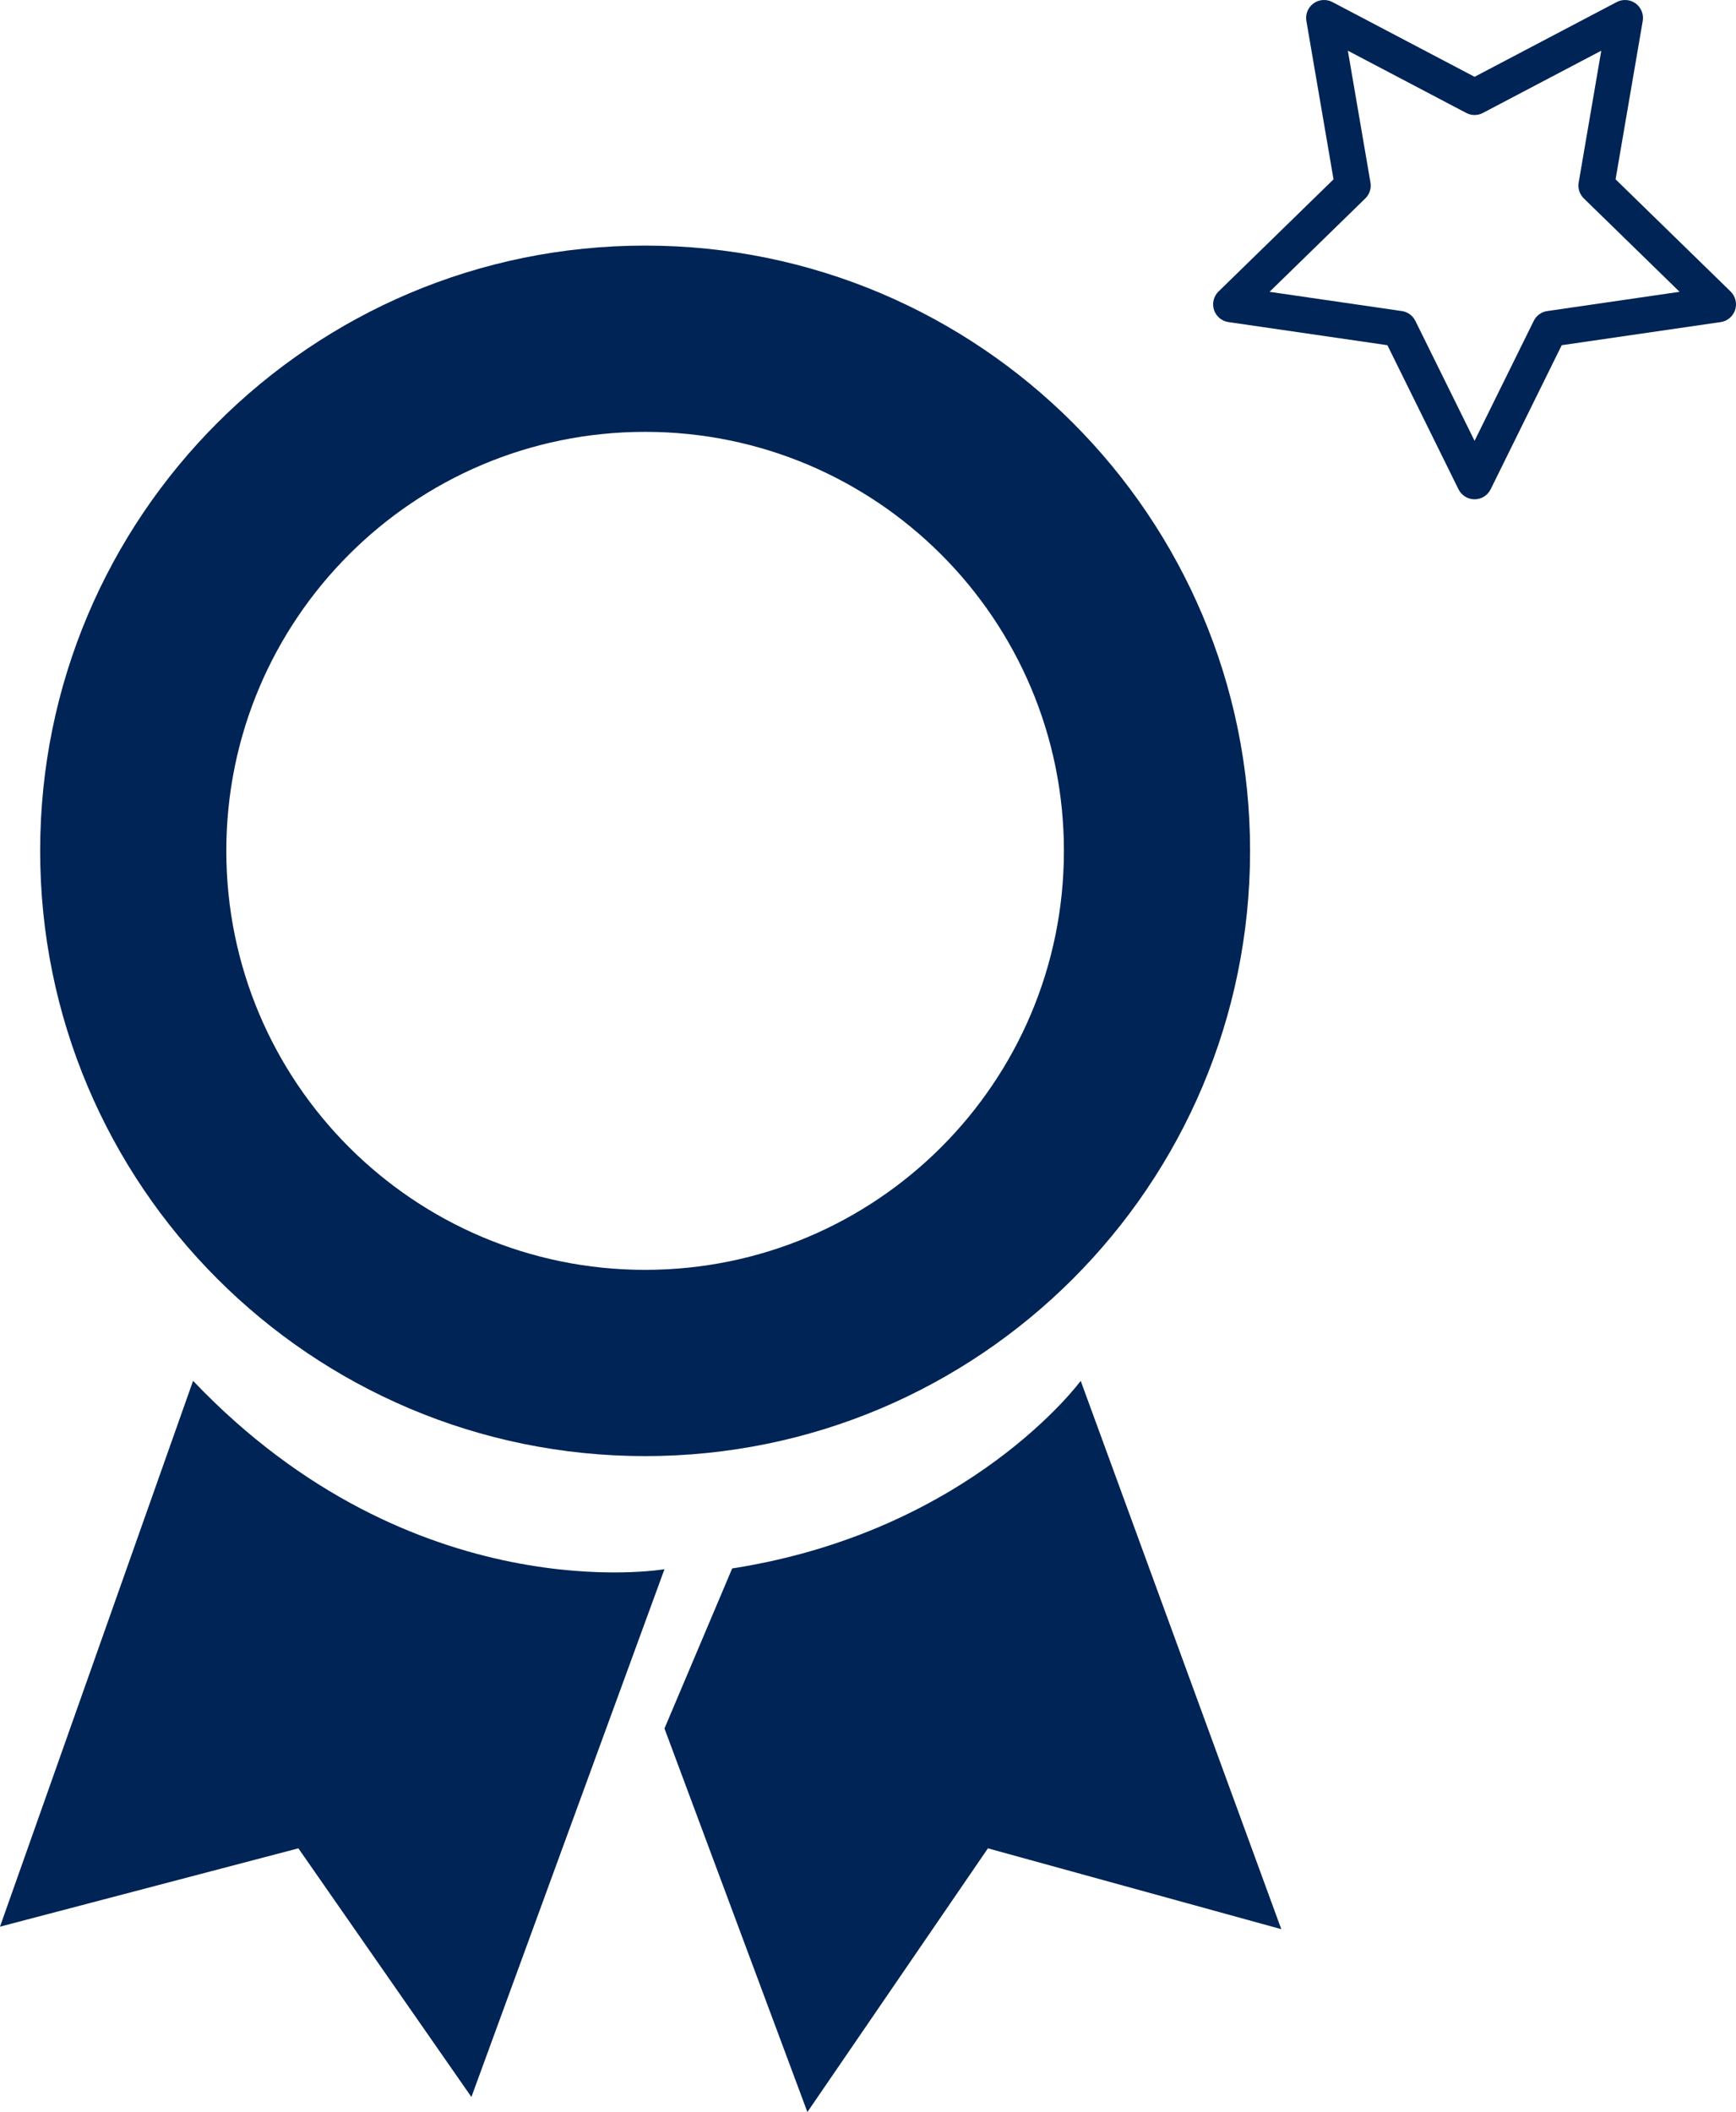 <?xml version="1.0" encoding="UTF-8"?><svg id="Ebene_1" xmlns="http://www.w3.org/2000/svg" viewBox="0 0 185.03 225"><path d="m20.578,147.105L0,205.252l31.803-8.345,18.441,26.49,20.578-56.226s-26.725,4.635-50.243-20.066Z" fill="#002455"/><path d="m78.038,167.09l-7.216,17.05,15.233,40.861,19.242-28.093,31.269,8.612-21.38-58.414s-11.759,16.03-37.148,19.984Z" fill="#002455"/><path d="m68.759,155.123c35.611,0,64.479-28.868,64.479-64.479S104.37,26.164,68.759,26.164,4.28,55.033,4.28,90.644s28.868,64.479,64.479,64.479Zm0-109.117c24.653,0,44.637,19.985,44.637,44.638s-19.985,44.637-44.637,44.637-44.638-19.985-44.638-44.637,19.985-44.638,44.638-44.638Z" fill="#002455"/><path d="m184.454,31.054l-12.259-11.95,2.894-16.873c.123-.716-.172-1.44-.759-1.868-.59-.425-1.368-.483-2.011-.146l-15.153,7.965L142.01.218c-.636-.338-1.424-.28-2.011.146-.588.427-.882,1.151-.759,1.868l2.894,16.873-12.259,11.95c-.521.507-.707,1.267-.483,1.957.226.692.823,1.196,1.543,1.3l16.94,2.463,7.578,15.351c.321.653.985,1.065,1.713,1.065s1.392-.412,1.713-1.065l7.576-15.351,16.94-2.463c.72-.104,1.317-.608,1.543-1.3.224-.69.037-1.45-.483-1.957Zm-19.543,2.084c-.623.09-1.16.481-1.438,1.045l-6.308,12.78-6.31-12.78c-.278-.563-.815-.955-1.438-1.045l-14.104-2.05,10.207-9.95c.45-.438.655-1.071.549-1.69l-2.409-14.047,12.618,6.631c.556.295,1.22.295,1.776,0l12.616-6.631-2.409,14.047c-.106.619.099,1.252.549,1.69l10.207,9.95-14.104,2.05Z" fill="#002455"/></svg>
